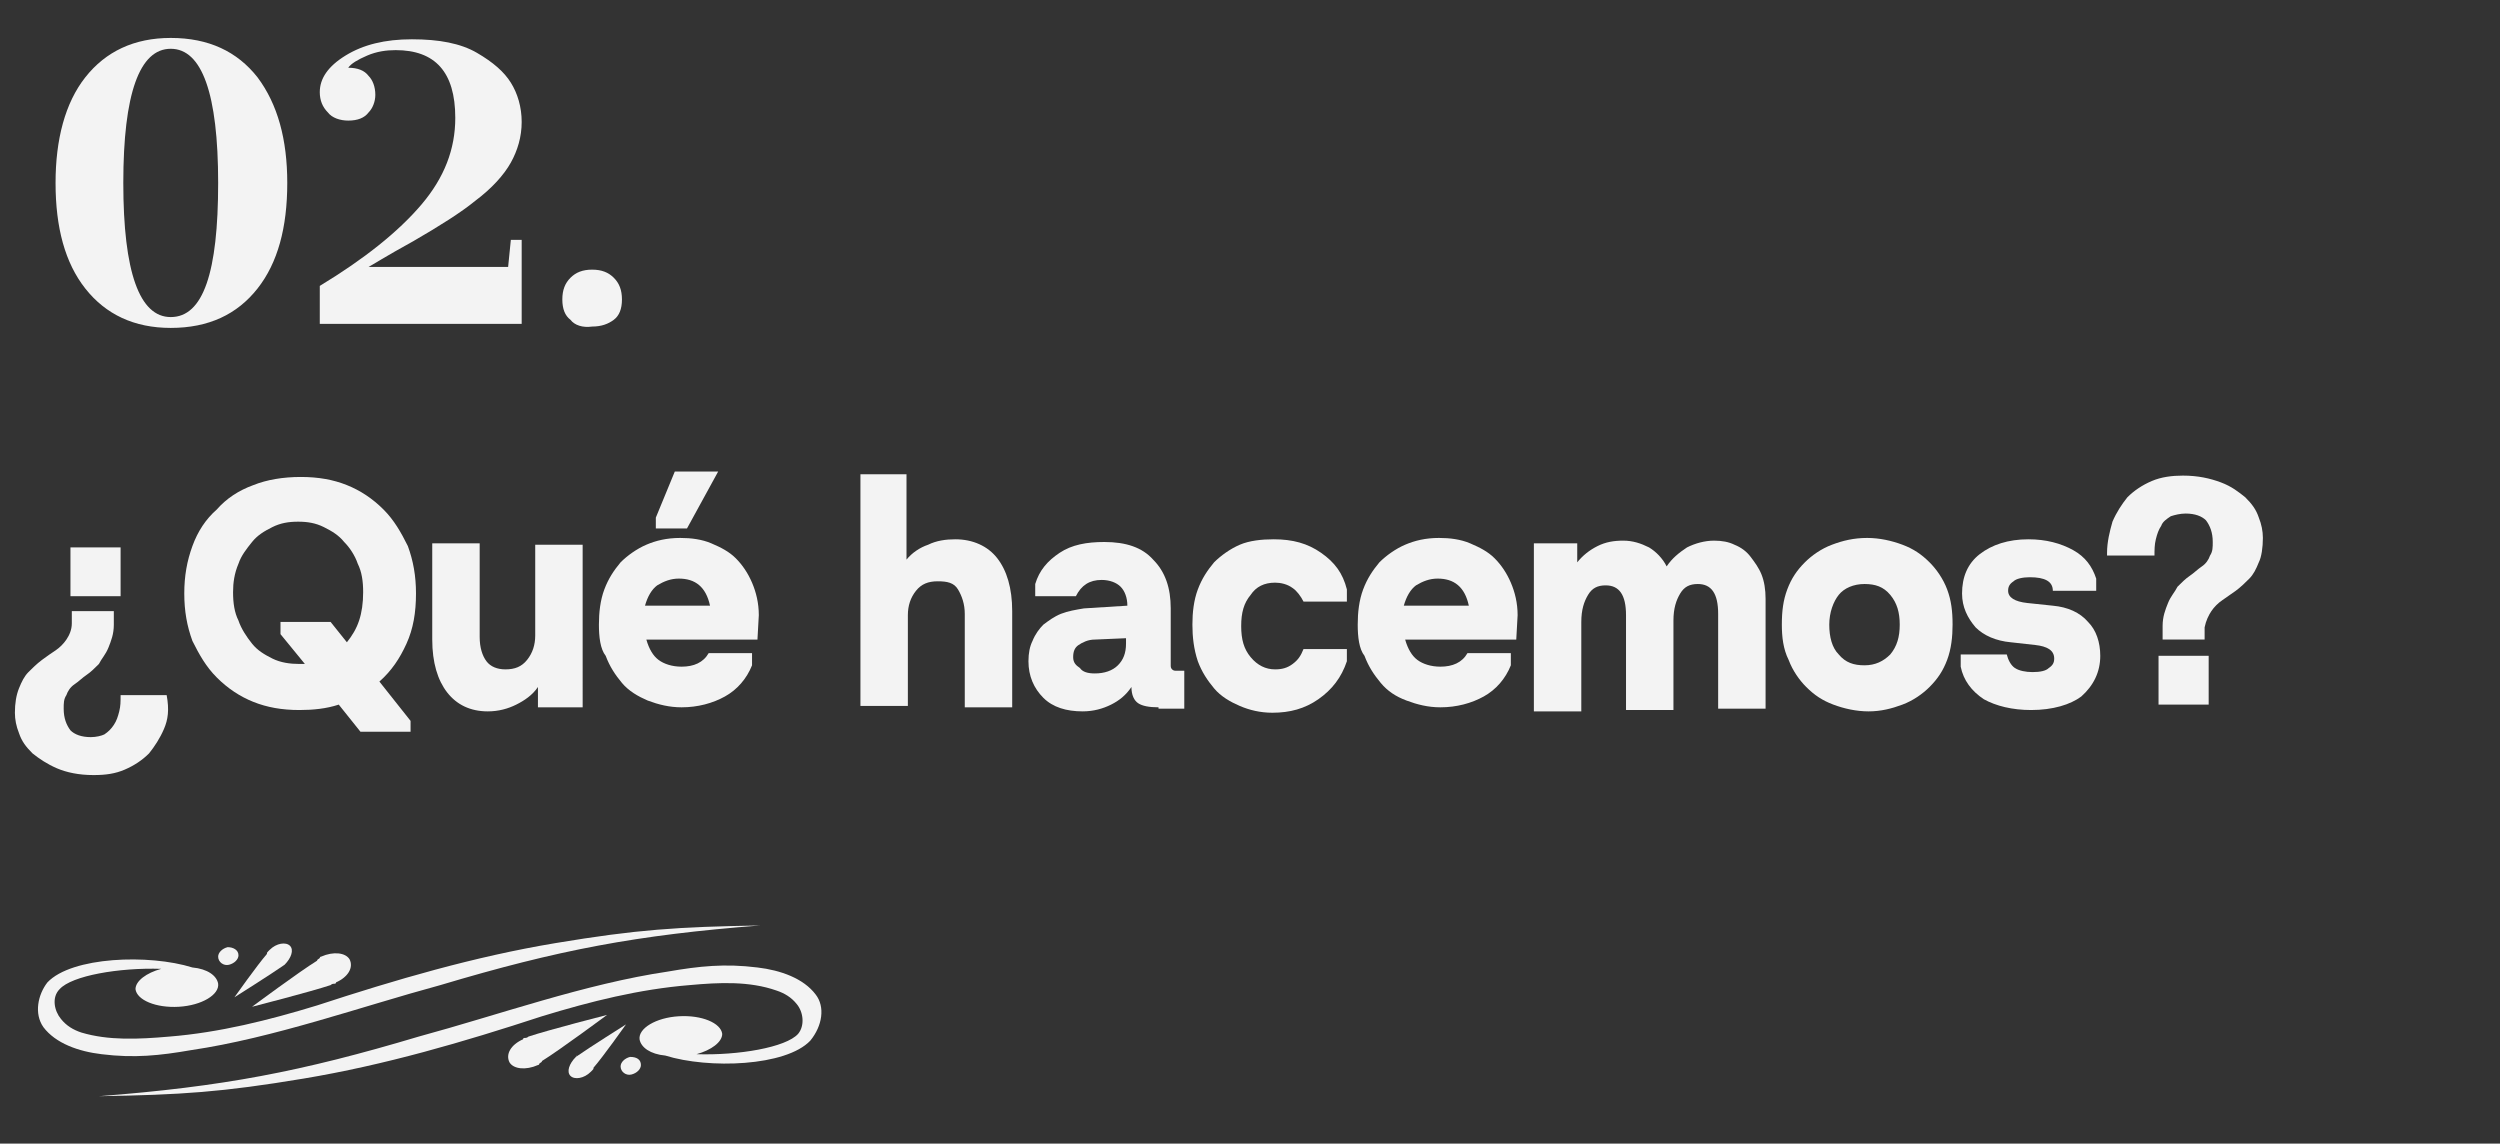 <?xml version="1.0" encoding="UTF-8"?>
<svg xmlns="http://www.w3.org/2000/svg" xmlns:xlink="http://www.w3.org/1999/xlink" version="1.1" id="Layer_1" x="0px" y="0px" viewBox="0 0 184.5 84.4" style="enable-background:new 0 0 184.5 84.4;" xml:space="preserve">
<rect x="0" y="0" width="184.5" height="84.4" fill="#333333" stroke="none"/>
<style type="text/css">
	.st0{fill:#F3F3F3;}
</style>
<g>
	<g>
		<g>
			<path class="st0" d="M60.2,73.4c-0.9-1.2-2.6-1.8-4.3-2c-2.4-0.3-4.3-0.1-6.6,0.3c-6.1,0.9-12.5,3.2-18.4,4.8     c-8.7,2.6-14.5,3.7-23.6,4.4c6.1-0.1,9.1-0.3,15.1-1.3c6-1,11.8-2.7,17.6-4.6c3.6-1.1,7.2-2,10.9-2.3c2.2-0.2,4.4-0.3,6.4,0.4     c0.6,0.2,1.1,0.5,1.5,1c0.5,0.6,0.6,1.6,0.1,2.2c-0.9,1-4.4,1.6-7.5,1.5c1.1-0.3,1.9-0.9,1.9-1.5c-0.1-0.8-1.5-1.4-3.2-1.3     c-1.7,0.1-3,0.9-2.9,1.7c0.1,0.6,0.8,1.1,1.9,1.2c3.2,1,8.9,0.8,10.7-1.1C60.7,75.7,60.9,74.3,60.2,73.4"></path>
		</g>
		<g>
			<path class="st0" d="M39,76.5c-0.1,0.1-0.2,0.1-0.3,0.1c-0.1,0-0.1,0.1-0.1,0.1c-0.9,0.4-1.3,1.1-1,1.7c0.3,0.5,1.2,0.6,2.1,0.2     c0.1,0,0.1-0.1,0.1-0.1c0.1-0.1,0.2-0.1,0.2-0.2c1.3-0.8,4.8-3.4,4.8-3.4S40.5,76,39,76.5"></path>
		</g>
		<g>
			<path class="st0" d="M42.5,78L42.5,78c-0.5,0.5-0.7,1.1-0.4,1.4c0.3,0.3,1,0.2,1.5-0.3l0.1-0.1c0.1-0.1,0.1-0.1,0.1-0.2     c0.7-0.8,2.4-3.2,2.4-3.2S43.5,77.3,42.5,78C42.6,77.8,42.5,77.9,42.5,78"></path>
		</g>
		<g>
			<path class="st0" d="M47.3,78.6c0,0.3-0.3,0.6-0.7,0.7c-0.4,0.1-0.8-0.2-0.8-0.6c0-0.3,0.3-0.6,0.7-0.7     C47,78,47.3,78.2,47.3,78.6"></path>
		</g>
		<g>
			<g>
				<path class="st0" d="M3.2,75.8c0.9,1.2,2.6,1.8,4.3,2c2.4,0.3,4.3,0.1,6.6-0.3c6.1-0.9,12.5-3.2,18.4-4.8      c8.7-2.6,14.5-3.7,23.6-4.4c-6.1,0.1-9.1,0.3-15.1,1.3c-6,1-11.8,2.7-17.6,4.6c-3.6,1.1-7.2,2-10.9,2.3C10.2,76.7,8,76.8,6,76.2      c-0.6-0.2-1.1-0.5-1.5-1C4,74.6,3.8,73.6,4.4,73c0.9-1,4.4-1.6,7.5-1.5C10.8,71.8,10,72.4,10,73c0.1,0.8,1.5,1.4,3.2,1.3      c1.7-0.1,3-0.9,2.9-1.7c-0.1-0.6-0.8-1.1-1.9-1.2c-3.2-1-8.9-0.8-10.7,1.1C2.8,73.4,2.5,74.8,3.2,75.8"></path>
			</g>
			<g>
				<path class="st0" d="M24.4,72.7c0.1-0.1,0.2-0.1,0.3-0.1c0.1,0,0.1-0.1,0.1-0.1c0.9-0.4,1.3-1.1,1-1.7c-0.3-0.5-1.2-0.6-2.1-0.2      c-0.1,0-0.1,0.1-0.1,0.1c-0.1,0.1-0.2,0.1-0.2,0.2c-1.3,0.8-4.8,3.4-4.8,3.4S22.9,73.2,24.4,72.7"></path>
			</g>
			<g>
				<path class="st0" d="M21,71.2L21,71.2c0.5-0.5,0.7-1.1,0.4-1.4c-0.3-0.3-1-0.2-1.5,0.3l-0.1,0.1c-0.1,0.1-0.1,0.1-0.1,0.2      c-0.7,0.8-2.4,3.2-2.4,3.2S20,71.9,21,71.2C20.9,71.3,20.9,71.3,21,71.2"></path>
			</g>
			<g>
				<path class="st0" d="M16.1,70.6c0-0.3,0.3-0.6,0.7-0.7c0.4,0,0.8,0.2,0.8,0.6c0,0.3-0.3,0.6-0.7,0.7S16.1,71,16.1,70.6"></path>
			</g>
		</g>
	</g>
</g>
<g>
	<path class="st0" d="M6.3,21.3c-1.5-1.9-2.2-4.5-2.2-7.8c0-3.2,0.7-5.9,2.2-7.8c1.5-1.9,3.6-2.9,6.3-2.9c2.8,0,4.9,1,6.4,2.9   c1.5,2,2.2,4.6,2.2,7.8c0,3.3-0.7,5.9-2.2,7.8c-1.5,1.9-3.6,2.9-6.4,2.9C9.9,24.2,7.8,23.2,6.3,21.3z M16.1,13.5   c0-6.6-1.2-9.9-3.5-9.9c-2.3,0-3.5,3.3-3.5,9.9s1.2,9.9,3.5,9.9C15,23.4,16.1,20.1,16.1,13.5z"></path>
	<path class="st0" d="M37.7,17.7h0.8v6.2H23.6v-2.8c3.3-2,5.8-4,7.5-6c1.7-2,2.5-4.1,2.5-6.4c0-3.4-1.5-5-4.4-5   c-0.7,0-1.4,0.1-2.1,0.4c-0.7,0.3-1.2,0.6-1.4,0.9c0.7,0,1.2,0.2,1.5,0.6c0.3,0.3,0.5,0.8,0.5,1.4c0,0.5-0.2,1-0.5,1.3   c-0.3,0.4-0.8,0.6-1.5,0.6c-0.6,0-1.2-0.2-1.5-0.6c-0.4-0.4-0.6-0.9-0.6-1.5c0-1,0.6-1.9,1.9-2.7c1.3-0.8,2.9-1.2,4.9-1.2   c2,0,3.6,0.3,4.8,1c1.2,0.7,2,1.4,2.5,2.2c0.5,0.8,0.8,1.8,0.8,2.9c0,1.1-0.3,2.1-0.8,3c-0.5,0.9-1.4,1.9-2.6,2.8   c-1.1,0.9-2.7,1.9-4.6,3c-2,1.1-3.1,1.8-3.3,1.9h10.3L37.7,17.7z"></path>
	<path class="st0" d="M42.1,23.6c-0.4-0.3-0.6-0.8-0.6-1.5c0-0.7,0.2-1.2,0.6-1.6c0.4-0.4,0.9-0.6,1.6-0.6c0.7,0,1.2,0.2,1.6,0.6   c0.4,0.4,0.6,0.9,0.6,1.6c0,0.7-0.2,1.2-0.6,1.5c-0.4,0.3-0.9,0.5-1.6,0.5C43,24.2,42.4,24,42.1,23.6z"></path>
</g>
<g>
	<g>
		<path class="st0" d="M25,52c-0.9,0.3-1.9,0.4-2.9,0.4c-1.3,0-2.4-0.2-3.4-0.6c-1-0.4-1.9-1-2.7-1.8c-0.8-0.8-1.3-1.7-1.8-2.7    c-0.4-1.1-0.6-2.2-0.6-3.5c0-1.3,0.2-2.4,0.6-3.5s1-2,1.8-2.7c0.7-0.8,1.6-1.4,2.7-1.8c1-0.4,2.2-0.6,3.5-0.6s2.4,0.2,3.4,0.6    c1,0.4,1.9,1,2.7,1.8c0.8,0.8,1.3,1.7,1.8,2.7c0.4,1.1,0.6,2.2,0.6,3.5c0,1.4-0.2,2.6-0.7,3.7c-0.5,1.1-1.1,2-2,2.8l2.3,2.9V54    h-3.7L25,52z M17.2,43.7c0,0.8,0.1,1.5,0.4,2.1c0.2,0.6,0.6,1.2,1,1.7c0.4,0.5,0.9,0.8,1.5,1.1c0.6,0.3,1.3,0.4,2,0.4h0.4    l-1.8-2.2v-0.9h3.7l1.2,1.5c0.4-0.5,0.7-1,0.9-1.6c0.2-0.6,0.3-1.3,0.3-2.1c0-0.8-0.1-1.5-0.4-2.1c-0.2-0.6-0.6-1.2-1-1.6    c-0.4-0.5-0.9-0.8-1.5-1.1c-0.6-0.3-1.2-0.4-1.9-0.4s-1.3,0.1-1.9,0.4c-0.6,0.3-1.1,0.6-1.5,1.1c-0.4,0.5-0.8,1-1,1.6    C17.3,42.3,17.2,43,17.2,43.7z"></path>
		<path class="st0" d="M42.8,52.2h-3.1v-1.5c-0.4,0.6-1,1-1.6,1.3s-1.3,0.5-2.1,0.5c-1.3,0-2.3-0.5-3-1.4c-0.7-0.9-1.1-2.2-1.1-3.9    v-7.1h3.5v6.9c0,0.8,0.2,1.4,0.5,1.8c0.3,0.4,0.8,0.6,1.4,0.6c0.7,0,1.2-0.2,1.6-0.7s0.6-1.1,0.6-1.8v-6.7h3.5V52.2z"></path>
		<path class="st0" d="M44.2,46.1c0-0.9,0.1-1.8,0.4-2.6c0.3-0.8,0.7-1.4,1.2-2c0.5-0.5,1.2-1,1.9-1.3c0.7-0.3,1.5-0.5,2.5-0.5    c0.8,0,1.6,0.1,2.3,0.4c0.7,0.3,1.3,0.6,1.8,1.1c0.5,0.5,0.9,1.1,1.2,1.8c0.3,0.7,0.5,1.5,0.5,2.4v0l-0.1,1.8h-8.2    c0.2,0.7,0.5,1.2,0.9,1.5c0.4,0.3,1,0.5,1.7,0.5c0.9,0,1.6-0.3,2-1h3.2v0.9c-0.4,1-1.1,1.8-2,2.3c-0.9,0.5-2,0.8-3.2,0.8    c-0.9,0-1.7-0.2-2.5-0.5c-0.7-0.3-1.4-0.7-1.9-1.3c-0.5-0.6-0.9-1.2-1.2-2C44.3,47.9,44.2,47,44.2,46.1z M50.1,42.7    c-0.6,0-1.1,0.2-1.6,0.5c-0.4,0.3-0.7,0.8-0.9,1.5h4.8C52.1,43.3,51.3,42.7,50.1,42.7z"></path>
		<path class="st0" d="M63.4,35h3.5v6.3c0.4-0.5,1-0.9,1.6-1.1c0.6-0.3,1.3-0.4,2-0.4c1.3,0,2.4,0.5,3.1,1.4s1.1,2.2,1.1,3.9v7.1    h-3.5v-6.9c0-0.7-0.2-1.3-0.5-1.8s-0.8-0.6-1.5-0.6c-0.7,0-1.2,0.2-1.6,0.7c-0.4,0.5-0.6,1.1-0.6,1.8v6.7h-3.5V35z"></path>
		<path class="st0" d="M85.5,52.2c-0.7,0-1.2-0.1-1.5-0.3c-0.3-0.2-0.5-0.6-0.5-1.2c-0.4,0.6-0.9,1-1.5,1.3s-1.3,0.5-2.1,0.5    c-1.2,0-2.2-0.3-2.9-1c-0.7-0.7-1.1-1.6-1.1-2.7c0-0.6,0.1-1.1,0.3-1.5c0.2-0.5,0.5-0.9,0.8-1.2c0.4-0.3,0.8-0.6,1.3-0.8    c0.5-0.2,1.1-0.3,1.7-0.4l3.2-0.2v0c0-0.6-0.2-1.1-0.5-1.4c-0.3-0.3-0.8-0.5-1.4-0.5c-0.9,0-1.5,0.4-1.9,1.2h-3v-0.9    c0.3-1,0.9-1.7,1.8-2.3c0.9-0.6,2-0.8,3.3-0.8c1.6,0,2.8,0.4,3.6,1.3c0.9,0.9,1.3,2.1,1.3,3.6v3.6c0,0.2,0,0.4,0,0.6    c0,0.1,0,0.2,0.1,0.3c0.1,0.1,0.2,0.1,0.3,0.1c0.1,0,0.3,0,0.6,0v2.8H85.5z M80.8,49.7c0.7,0,1.3-0.2,1.7-0.6    c0.4-0.4,0.6-0.9,0.6-1.6v-0.4l-2.3,0.1c-0.5,0-0.9,0.2-1.2,0.4c-0.3,0.2-0.4,0.5-0.4,0.9c0,0.4,0.2,0.6,0.5,0.8    C79.9,49.6,80.3,49.7,80.8,49.7z"></path>
		<path class="st0" d="M88,46.1c0-0.9,0.1-1.8,0.4-2.6c0.3-0.8,0.7-1.4,1.2-2c0.5-0.5,1.2-1,1.9-1.3c0.7-0.3,1.6-0.4,2.5-0.4    c1.4,0,2.5,0.3,3.5,1c1,0.7,1.6,1.5,1.9,2.7v0.9h-3.2c-0.2-0.4-0.5-0.8-0.8-1C95,43.1,94.5,43,94.1,43c-0.8,0-1.4,0.3-1.8,0.9    c-0.5,0.6-0.7,1.3-0.7,2.3c0,1,0.2,1.7,0.7,2.3c0.5,0.6,1.1,0.9,1.8,0.9c0.5,0,0.9-0.1,1.3-0.4c0.4-0.3,0.6-0.6,0.8-1.1h3.2v0.9    c-0.4,1.2-1.1,2.1-2.1,2.8c-1,0.7-2.1,1-3.4,1c-0.9,0-1.7-0.2-2.4-0.5s-1.4-0.7-1.9-1.3c-0.5-0.6-0.9-1.2-1.2-2    C88.1,47.9,88,47,88,46.1z"></path>
		<path class="st0" d="M100.2,46.1c0-0.9,0.1-1.8,0.4-2.6c0.3-0.8,0.7-1.4,1.2-2c0.5-0.5,1.2-1,1.9-1.3c0.7-0.3,1.5-0.5,2.5-0.5    c0.8,0,1.6,0.1,2.3,0.4c0.7,0.3,1.3,0.6,1.8,1.1c0.5,0.5,0.9,1.1,1.2,1.8s0.5,1.5,0.5,2.4v0l-0.1,1.8h-8.2    c0.2,0.7,0.5,1.2,0.9,1.5c0.4,0.3,1,0.5,1.7,0.5c0.9,0,1.6-0.3,2-1h3.2v0.9c-0.4,1-1.1,1.8-2,2.3c-0.9,0.5-2,0.8-3.2,0.8    c-0.9,0-1.7-0.2-2.5-0.5s-1.4-0.7-1.9-1.3c-0.5-0.6-0.9-1.2-1.2-2C100.3,47.9,100.2,47,100.2,46.1z M106.1,42.7    c-0.6,0-1.1,0.2-1.6,0.5c-0.4,0.3-0.7,0.8-0.9,1.5h4.8C108.1,43.3,107.3,42.7,106.1,42.7z"></path>
		<path class="st0" d="M113.3,40.1h3.1v1.4c0.4-0.5,0.9-0.9,1.5-1.2c0.6-0.3,1.2-0.4,1.9-0.4c0.7,0,1.3,0.2,1.9,0.5    c0.5,0.3,1,0.8,1.3,1.4c0.4-0.6,0.9-1,1.5-1.4c0.6-0.3,1.3-0.5,2-0.5c0.6,0,1.1,0.1,1.5,0.3c0.5,0.2,0.9,0.5,1.2,0.9    c0.3,0.4,0.6,0.8,0.8,1.3c0.2,0.5,0.3,1.1,0.3,1.8v8.1h-3.5v-7c0-1.5-0.5-2.2-1.5-2.2c-0.6,0-1,0.2-1.3,0.7    c-0.3,0.5-0.5,1.1-0.5,2v6.6H120v-7c0-1.5-0.5-2.2-1.5-2.2c-0.6,0-1,0.2-1.3,0.7c-0.3,0.5-0.5,1.1-0.5,2v6.6h-3.5V40.1z"></path>
		<path class="st0" d="M131.5,46.1c0-1,0.1-1.8,0.4-2.6c0.3-0.8,0.7-1.4,1.3-2c0.5-0.5,1.2-1,2-1.3c0.8-0.3,1.6-0.5,2.6-0.5    c0.9,0,1.8,0.2,2.6,0.5c0.8,0.3,1.4,0.7,2,1.3c0.5,0.5,1,1.2,1.3,2c0.3,0.8,0.4,1.6,0.4,2.6c0,0.9-0.1,1.8-0.4,2.6    c-0.3,0.8-0.7,1.4-1.3,2c-0.5,0.5-1.2,1-2,1.3c-0.8,0.3-1.6,0.5-2.5,0.5c-0.9,0-1.8-0.2-2.6-0.5c-0.8-0.3-1.4-0.7-2-1.3    c-0.5-0.5-1-1.2-1.3-2C131.6,47.9,131.5,47,131.5,46.1z M135,46.1c0,0.9,0.2,1.7,0.7,2.2c0.5,0.6,1.1,0.8,1.9,0.8    c0.8,0,1.4-0.3,1.9-0.8c0.5-0.6,0.7-1.3,0.7-2.2c0-0.9-0.2-1.6-0.7-2.2c-0.5-0.6-1.1-0.8-1.9-0.8c-0.8,0-1.5,0.3-1.9,0.8    C135.3,44.4,135,45.2,135,46.1z"></path>
		<path class="st0" d="M149.9,52.4c-1.4,0-2.6-0.3-3.5-0.8c-0.9-0.6-1.5-1.4-1.7-2.4v-0.9h3.4c0.1,0.4,0.3,0.8,0.6,1    c0.3,0.2,0.8,0.3,1.3,0.3c0.6,0,1-0.1,1.2-0.3c0.3-0.2,0.4-0.4,0.4-0.7c0-0.6-0.5-0.9-1.4-1l-1.8-0.2c-1.1-0.1-2-0.5-2.6-1.1    c-0.6-0.7-1-1.5-1-2.5c0-1.2,0.4-2.2,1.3-2.9c0.9-0.7,2.1-1.1,3.6-1.1c1.3,0,2.4,0.3,3.3,0.8c0.9,0.5,1.4,1.2,1.7,2.1v0.9h-3.2    c0-0.7-0.6-1-1.7-1c-0.5,0-1,0.1-1.2,0.3c-0.3,0.2-0.4,0.4-0.4,0.7c0,0.5,0.5,0.8,1.4,0.9l1.9,0.2c1.1,0.1,2,0.5,2.6,1.2    c0.6,0.6,0.9,1.5,0.9,2.5c0,1.2-0.5,2.2-1.4,3C152.8,52,151.5,52.4,149.9,52.4z"></path>
	</g>
	<g>
		<path class="st0" d="M12.1,53.8c-0.3,0.7-0.7,1.3-1.1,1.8c-0.5,0.5-1.1,0.9-1.8,1.2c-0.7,0.3-1.4,0.4-2.3,0.4    c-1.1,0-2-0.2-2.7-0.5c-0.7-0.3-1.3-0.7-1.8-1.1c-0.5-0.5-0.8-0.9-1-1.5c-0.2-0.5-0.3-1-0.3-1.5c0-0.7,0.1-1.3,0.3-1.8    c0.2-0.5,0.4-0.9,0.7-1.2c0.3-0.3,0.6-0.6,1-0.9s0.7-0.5,1-0.7c0.3-0.2,0.6-0.5,0.8-0.8c0.2-0.3,0.4-0.7,0.4-1.2v-0.9h3.1v1    c0,0.7-0.2,1.2-0.4,1.7c-0.2,0.5-0.5,0.8-0.7,1.2c-0.3,0.3-0.6,0.6-0.9,0.8c-0.3,0.2-0.6,0.5-0.9,0.7c-0.3,0.2-0.5,0.5-0.6,0.8    c-0.2,0.3-0.2,0.6-0.2,1c0,0.7,0.2,1.2,0.5,1.6c0.3,0.3,0.8,0.5,1.5,0.5c0.4,0,0.8-0.1,1-0.2c0.3-0.2,0.5-0.4,0.7-0.7    c0.2-0.3,0.3-0.6,0.4-1c0.1-0.4,0.1-0.7,0.1-1.2h3.4C12.5,52.4,12.4,53.1,12.1,53.8z M5.2,44v-3.6h3.7V44H5.2z"></path>
	</g>
	<g>
		<path class="st0" d="M155.5,40.8c0-0.8,0.2-1.6,0.4-2.3c0.3-0.7,0.7-1.3,1.1-1.8c0.5-0.5,1.1-0.9,1.8-1.2c0.7-0.3,1.5-0.4,2.3-0.4    c1.1,0,2,0.2,2.8,0.5s1.3,0.7,1.8,1.1c0.5,0.5,0.8,0.9,1,1.5c0.2,0.5,0.3,1,0.3,1.5c0,0.7-0.1,1.4-0.3,1.8    c-0.2,0.5-0.4,0.9-0.7,1.2c-0.3,0.3-0.6,0.6-1,0.9c-0.3,0.2-0.7,0.5-1,0.7c-0.3,0.2-0.6,0.5-0.8,0.8c-0.2,0.3-0.4,0.7-0.5,1.2v0.9    h-3.1v-1c0-0.7,0.2-1.2,0.4-1.7c0.2-0.5,0.5-0.8,0.7-1.2c0.3-0.3,0.6-0.6,0.9-0.8c0.3-0.2,0.6-0.5,0.9-0.7    c0.3-0.2,0.5-0.5,0.6-0.8c0.2-0.3,0.2-0.6,0.2-1c0-0.7-0.2-1.2-0.5-1.6c-0.3-0.3-0.8-0.5-1.5-0.5c-0.4,0-0.8,0.1-1.1,0.2    c-0.3,0.2-0.6,0.4-0.7,0.7c-0.2,0.3-0.3,0.6-0.4,1c-0.1,0.4-0.1,0.8-0.1,1.2H155.5z M163,48.5V52h-3.7v-3.6H163z"></path>
	</g>
	<polyline class="st0" points="49.8,34.8 53,34.8 50.7,39 48.4,39 48.4,38.2  "></polyline>
</g>
</svg>

